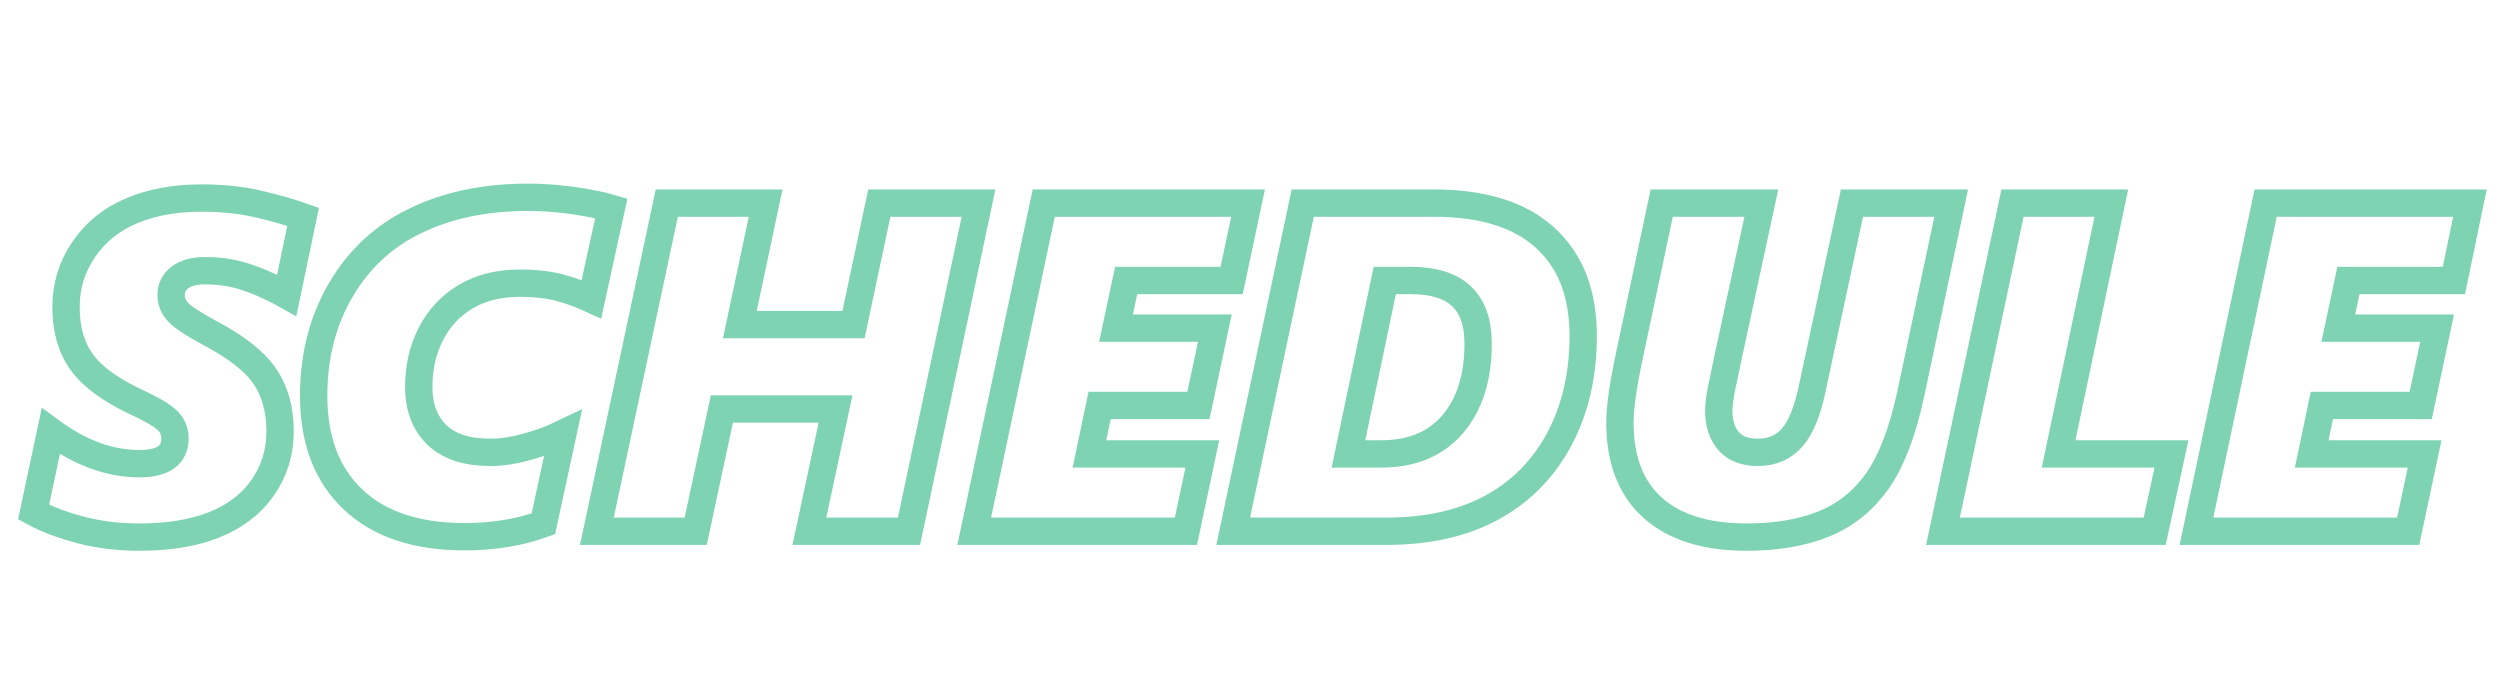 <?xml version="1.0" encoding="utf-8"?>
<!-- Generator: Adobe Illustrator 24.3.0, SVG Export Plug-In . SVG Version: 6.00 Build 0)  -->
<svg version="1.1" id="Layer_1" xmlns="http://www.w3.org/2000/svg" xmlns:xlink="http://www.w3.org/1999/xlink" x="0px" y="0px"
	 viewBox="0 0 640 173" style="enable-background:new 0 0 640 173;" xml:space="preserve">
<style type="text/css">
	.st0{enable-background:new    ;}
	.st1{fill:none;stroke:#7ED3B2;stroke-width:7;}
</style>
<g class="st0">
	<path class="st1" d="M73.4,75.6c-4.1-2.3-7.9-3.9-11.1-4.9s-6.6-1.4-9.9-1.4c-2.7,0-4.8,0.6-6.3,1.7c-1.5,1.1-2.3,2.6-2.3,4.5
		c0,1.7,0.6,3.2,1.9,4.5c1.2,1.3,3.9,3,8.1,5.3c6.6,3.5,11.3,7.1,13.9,10.9c2.6,3.7,4,8.5,4,14.2c0,5.4-1.5,10.3-4.5,14.5
		c-3,4.3-7.2,7.4-12.5,9.5s-11.7,3.1-19,3.1c-5.3,0-10.3-0.6-14.9-1.8s-8.7-2.7-12.2-4.6l4.4-20.7c7.5,5.5,15,8.3,22.7,8.3
		c6.1,0,9.1-2.2,9.1-6.5c0-2-0.8-3.6-2.3-4.9c-1.5-1.3-4.2-2.8-7.9-4.5c-6.3-3-10.9-6.3-13.6-10c-2.7-3.7-4.1-8.4-4.1-14.2
		c0-5.4,1.5-10.3,4.5-14.7c3-4.4,7-7.7,12.2-9.9c5.2-2.2,11.1-3.3,17.9-3.3c5.4,0,10.2,0.5,14.5,1.5c4.3,1,8.2,2.1,11.6,3.3
		L73.4,75.6z"/>
	<path class="st1" d="M151.4,76.6c-2.4-1.1-5-2.1-7.9-2.9c-2.9-0.8-6.3-1.2-10.4-1.2c-5.3,0-9.9,1.1-13.8,3.4
		c-3.9,2.3-6.9,5.5-9,9.6c-2.1,4.1-3.1,8.6-3.1,13.6c0,5.2,1.6,9.3,4.7,12.3c3.2,3,7.7,4.4,13.7,4.4c2.7,0,5.6-0.4,8.9-1.3
		c3.3-0.9,6.5-2,9.6-3.5l-5,23.1c-6.1,2.2-12.8,3.3-20.2,3.3c-12.3,0-21.9-3.2-28.6-9.6c-6.7-6.4-10-15.2-10-26.5
		c0-10.1,2.3-19.1,6.9-27s11-13.9,19.2-17.8c8.2-4,17.9-6,28.9-6c3.6,0,7.3,0.3,11.2,0.8c3.9,0.6,7.3,1.2,10,2L151.4,76.6z"/>
	<path class="st1" d="M232.7,136h-25.5l6.7-31.3h-29.1l-6.7,31.3h-25.3l17.9-84h25.3l-6.6,31.1h29.1l6.6-31.1h25.4L232.7,136z"/>
	<path class="st1" d="M315.3,71.8h-27L285.7,84H311l-4.2,19.8h-25.3l-2.6,12.4h28.9l-4.2,19.8h-54.2l17.8-84h52.3L315.3,71.8z"/>
	<path class="st1" d="M405.3,86.1c0,10-2.1,18.8-6.2,26.5c-4.2,7.7-10,13.5-17.5,17.5c-7.5,4-16.4,5.9-26.7,5.9h-39.2l17.8-84h33.5
		c12.7,0,22.2,3,28.7,9S405.3,75.3,405.3,86.1z M378.4,88c0-5.4-1.4-9.5-4.3-12.2s-7.2-4-13.1-4h-6.5l-9.3,44.4h8.5
		c7.7,0,13.8-2.5,18.2-7.6C376.2,103.5,378.4,96.7,378.4,88z"/>
	<path class="st1" d="M447.1,137.5c-10.4,0-18.4-2.5-24-7.5c-5.6-5-8.4-12.3-8.4-21.8c0-3.6,0.7-8.8,2.1-15.6l8.6-40.6h25.5
		l-8.8,40.8c-0.5,2.3-0.9,4.6-1.4,6.7c-0.4,2.1-0.7,4-0.7,5.6c0,3.4,0.9,6,2.6,7.9s4.2,2.8,7.4,2.8c3.7,0,6.6-1.3,8.8-3.8
		c2.2-2.5,3.9-6.7,5.1-12.4L474.1,52h25.4l-10.4,49.1c-2.1,9.6-4.9,16.9-8.4,21.9s-8,8.7-13.5,11S455,137.5,447.1,137.5z"/>
	<path class="st1" d="M551.6,136h-54.2l17.8-84h25.3l-13.5,64.2h28.9L551.6,136z"/>
	<path class="st1" d="M628.2,71.8h-27L598.6,84h25.3l-4.2,19.8h-25.3l-2.6,12.4h28.9l-4.2,19.8h-54.2L580,52h52.3L628.2,71.8z"/>
</g>
</svg>
